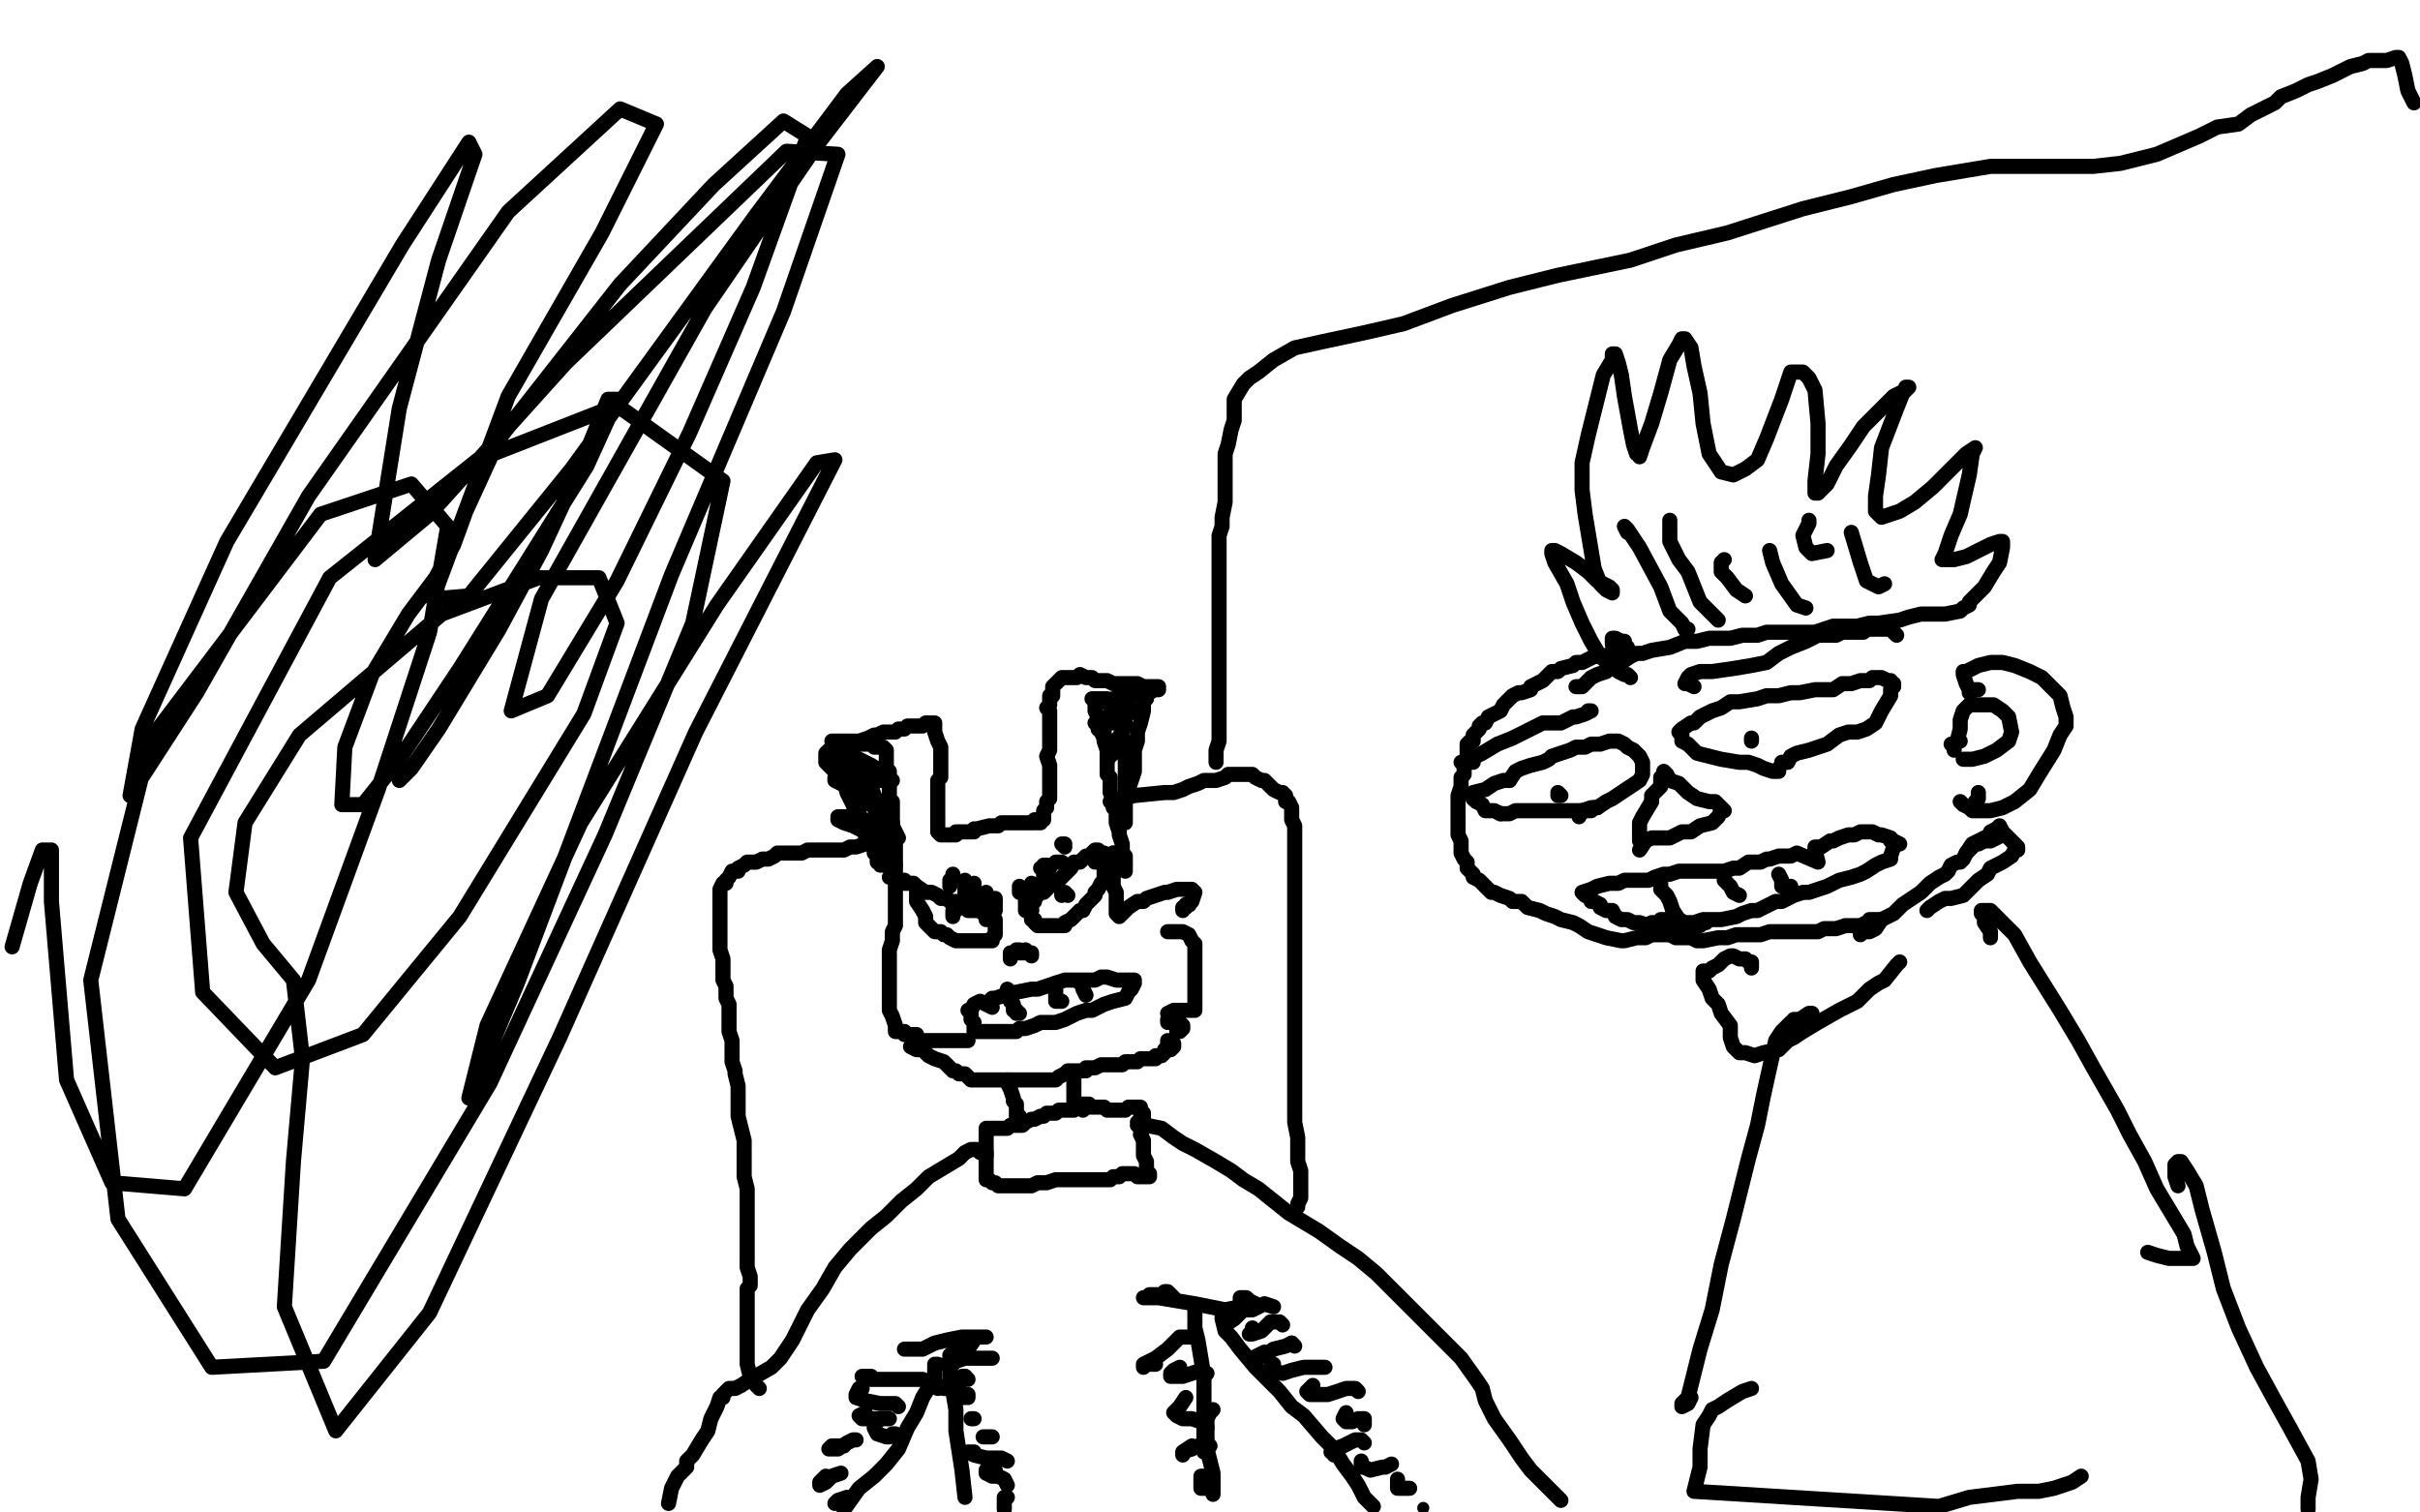 <?xml version="1.0" standalone="no"?>
<!DOCTYPE svg PUBLIC "-//W3C//DTD SVG 1.1//EN"
"http://www.w3.org/Graphics/SVG/1.1/DTD/svg11.dtd">

<svg width="800" height="500" version="1.1" xmlns="http://www.w3.org/2000/svg" xmlns:xlink="http://www.w3.org/1999/xlink" style="stroke-antialiasing: false"><desc>This SVG has been created on https://colorillo.com/</desc><rect x='0' y='0' width='800' height='500' style='fill: rgb(255,255,255); stroke-width:0' /><polyline points="320,344 319,344 319,344 318,344 318,344 316,344 316,344 314,344 314,344 311,344 309,344 307,344 306,344 304,344 303,343 303,342 301,342 300,342 299,342 299,341 298,341 297,341 296,341 296,340 296,339 295,336 294,334 294,331 294,328 294,325 294,322 294,318 294,314 295,311 295,308 296,306 296,301 296,298 296,295 296,291 296,288 296,286 296,284 296,282 296,280 296,278 296,277 295,276 295,275 295,272 295,271 295,269 295,268 295,265 294,265 294,263 294,262 294,261 294,260 294,259 294,258 294,257 294,256 294,255 293,254 293,253 293,252 293,251 293,250 293,249 293,248 292,247 291,247 290,247 289,247 289,246 288,246 286,246 285,246 284,246 283,246 281,245 280,245 279,245 278,245 277,245 276,245 275,245 276,245 277,245 279,245 280,245 283,245 284,245 287,244 289,243 290,243 292,242 293,242 294,242 296,242 297,241 299,241 300,240 302,240 303,240 304,240 305,240 306,239 307,239 308,239 309,239 309,240 309,241 309,242 310,245 311,247 311,249 311,250 311,252 311,253 311,255 311,257 310,258 310,259 310,262 310,263 310,264 310,266 310,267 310,268 310,269 310,270 310,272 310,273 310,274 310,275 311,276 312,276 313,276 314,276 315,276 316,276 316,275 318,275 319,275 320,275 321,275 322,275 322,274 323,274 327,273 328,273 329,273 330,273 331,272 332,272 334,272 335,272 336,272 337,272 338,272 339,272 340,272 341,272 342,272 342,271 343,271 343,272 344,272 344,271 345,271 345,270 345,268 346,267 346,265 347,264 347,262 347,261 347,258 347,256 347,255 347,253 346,250 347,248 347,246 347,245 347,243 347,242 347,240 347,239 347,236 347,235 346,234 347,233 347,232 347,230 348,230 348,229 348,228 348,227 349,226 350,225 351,224 352,224 353,224 355,224 356,224 357,223 359,224 360,224 361,224 362,225 364,225 365,225 366,225 368,226 369,226 370,226 372,226 373,226 375,226 376,226 378,227 379,227 381,227 382,227 383,227 383,228 382,228 379,229 378,229 375,230 373,230 372,230 369,231 368,231 367,232 365,232 364,232 363,232 362,232 362,233 362,235 363,237 363,239 364,240 365,241 365,242 365,245 366,248 366,250 366,251 366,254 366,255 366,256 367,257 367,259 367,262 368,264 368,265 368,267 369,268 369,271 369,272 370,275 370,276 371,279 371,281 371,282 372,283 372,285 372,286 372,287 372,288 372,287 371,285 369,284 368,282" style="fill: none; stroke: #000000; stroke-width: 5; stroke-linejoin: round; stroke-linecap: round; stroke-antialiasing: false; stroke-antialias: 0; opacity: 1.0"/>
<polyline points="316,301 316,301 315,301 315,303" style="fill: none; stroke: #000000; stroke-width: 5; stroke-linejoin: round; stroke-linecap: round; stroke-antialiasing: false; stroke-antialias: 0; opacity: 1.0"/>
<polyline points="353,296 352,295 352,295 351,295 351,295 351,296" style="fill: none; stroke: #000000; stroke-width: 5; stroke-linejoin: round; stroke-linecap: round; stroke-antialiasing: false; stroke-antialias: 0; opacity: 1.0"/>
<polyline points="334,317 334,316 334,316 334,315 335,315 336,315 336,314 336,315 337,314 337,315 339,315 339,314 339,315 340,315 341,315 341,316" style="fill: none; stroke: #000000; stroke-width: 5; stroke-linejoin: round; stroke-linecap: round; stroke-antialiasing: false; stroke-antialias: 0; opacity: 1.0"/>
<polyline points="328,331 327,331 327,331 328,330 329,330 332,329 334,329 336,328 341,327 343,327 346,326 349,325 352,324 356,324 359,324 360,324 362,324 364,323 366,323 369,324 371,324 372,324 373,324 375,324 374,324 375,325 374,327 373,328 372,330 368,331 365,332 361,334 359,334 356,335 354,336 352,337 349,338 345,338 344,338 342,339 339,340 337,340 336,341 334,341 332,341 330,341 329,341 328,341 326,341 325,341 324,341 323,341 322,341 322,340 322,339 322,338 321,337 321,336 321,335 320,334 321,334 322,332 324,331 326,332 328,333" style="fill: none; stroke: #000000; stroke-width: 5; stroke-linejoin: round; stroke-linecap: round; stroke-antialiasing: false; stroke-antialias: 0; opacity: 1.0"/>
<polyline points="333,327 334,328 334,328 334,329 334,329 334,331 334,331 335,332 335,332 335,334 335,334 336,334 336,334 336,335 337,335" style="fill: none; stroke: #000000; stroke-width: 5; stroke-linejoin: round; stroke-linecap: round; stroke-antialiasing: false; stroke-antialias: 0; opacity: 1.0"/>
<polyline points="349,325 349,326 349,326 349,327 349,327 349,329 349,329 349,331 349,331 350,331 350,331 351,331" style="fill: none; stroke: #000000; stroke-width: 5; stroke-linejoin: round; stroke-linecap: round; stroke-antialiasing: false; stroke-antialias: 0; opacity: 1.0"/>
<polyline points="357,325 358,326 358,326 358,327 358,327 359,329 359,329" style="fill: none; stroke: #000000; stroke-width: 5; stroke-linejoin: round; stroke-linecap: round; stroke-antialiasing: false; stroke-antialias: 0; opacity: 1.0"/>
<polyline points="368,282 368,283 368,283 368,284 368,284 368,285 368,285 368,287 368,288 368,290 368,293 369,295 369,297 369,298 369,300 369,302 370,303 370,302 370,303 371,302 372,301 373,300 376,298 378,298 379,297 382,296 385,295 386,295 389,294 391,294 392,294 393,294 394,294 395,295 394,298 393,299 391,300 391,301 391,300 392,300 392,299 393,299" style="fill: none; stroke: #000000; stroke-width: 5; stroke-linejoin: round; stroke-linecap: round; stroke-antialiasing: false; stroke-antialias: 0; opacity: 1.0"/>
<circle cx="393.5" cy="299.5" r="2" style="fill: #000000; stroke-antialiasing: false; stroke-antialias: 0; opacity: 1.0"/>
<polyline points="386,308 387,308 387,308 388,308 389,308 390,308 391,308 393,309 394,311 395,312 395,321 395,324 395,327 395,329 395,331 395,334 394,334 392,334 391,334 390,334 388,334 386,335" style="fill: none; stroke: #000000; stroke-width: 5; stroke-linejoin: round; stroke-linecap: round; stroke-antialiasing: false; stroke-antialias: 0; opacity: 1.0"/>
<polyline points="301,346 303,347 303,347 304,347 304,347 305,347 305,347 307,349 309,350 312,351 313,352 314,353 315,354 316,354 317,355 319,355 320,356 321,357 323,357 324,357 326,357 327,357 329,357 330,357 331,357 332,357 334,357 335,357 336,357 337,357 339,357 340,357 341,357 343,357 345,357 346,357 349,357 350,356 352,355 353,354 355,354 357,354 359,354 359,353 361,353 362,353 364,352 365,352 367,352 368,352 370,352 371,352 372,351 373,351 375,351 376,351 377,350 378,350 380,350 381,350 382,350 382,349 384,349 385,348 385,347 386,347 387,347 388,346 388,345" style="fill: none; stroke: #000000; stroke-width: 5; stroke-linejoin: round; stroke-linecap: round; stroke-antialiasing: false; stroke-antialias: 0; opacity: 1.0"/>
<polyline points="386,337 386,338 386,338 387,338 387,338 388,338 388,338 389,338 389,338 390,338 391,339 391,340 390,341 389,341" style="fill: none; stroke: #000000; stroke-width: 5; stroke-linejoin: round; stroke-linecap: round; stroke-antialiasing: false; stroke-antialias: 0; opacity: 1.0"/>
<polyline points="386,344 386,345 386,345 387,345 387,345 387,344 387,344" style="fill: none; stroke: #000000; stroke-width: 5; stroke-linejoin: round; stroke-linecap: round; stroke-antialiasing: false; stroke-antialias: 0; opacity: 1.0"/>
<polyline points="333,357 333,358 334,360 335,363 335,364 336,365 336,366 336,367 336,368 336,369 336,370 337,369" style="fill: none; stroke: #000000; stroke-width: 5; stroke-linejoin: round; stroke-linecap: round; stroke-antialiasing: false; stroke-antialias: 0; opacity: 1.0"/>
<polyline points="355,356 355,357 355,357 355,359 355,359 355,360 355,360 355,361 355,363 355,364 355,365" style="fill: none; stroke: #000000; stroke-width: 5; stroke-linejoin: round; stroke-linecap: round; stroke-antialiasing: false; stroke-antialias: 0; opacity: 1.0"/>
<polyline points="360,365 359,365 359,365 358,365 356,366 355,367 353,367 352,367 350,367 349,368 347,368 346,368 345,369 344,369 342,370 341,370 339,371 338,372 337,372 336,372 335,372 334,372 333,373 332,373 331,373 330,373 329,373 328,373 327,373 326,373 326,374 326,376 326,378 326,380 326,381 326,383 326,384 326,386 326,387 326,388 326,389 326,390 327,390 328,391 329,391 330,392 332,392 334,392 336,392 337,392 339,392 341,392 343,391 345,391 346,391 349,390 350,390 351,390 352,390 353,390 355,390 356,390 358,390 359,390 361,390 362,390 365,390 367,390 368,389 370,389 371,388 372,388 373,388 374,388 375,388 376,389 377,389 378,389 379,389 380,389 380,388 379,387 379,384 378,382 378,379 378,378 378,377 377,375 378,373 377,372 377,370 378,370 378,369 378,368 377,368 377,367 377,366 376,366 375,366 373,366 372,367 369,367 368,367 366,367 365,366 362,366 361,366 359,366 358,367" style="fill: none; stroke: #000000; stroke-width: 5; stroke-linejoin: round; stroke-linecap: round; stroke-antialiasing: false; stroke-antialias: 0; opacity: 1.0"/>
<polyline points="294,290 295,290 295,290 296,291 296,291 299,291 299,292 302,292 303,293 306,295 308,295 310,296 311,297 313,297 314,298 316,298 317,299 318,300 319,300 320,301 321,301 322,301 323,301 324,301 325,302 326,302 326,301 326,302 326,304" style="fill: none; stroke: #000000; stroke-width: 5; stroke-linejoin: round; stroke-linecap: round; stroke-antialiasing: false; stroke-antialias: 0; opacity: 1.0"/>
<polyline points="341,301 340,301 340,301 339,301 339,301 339,300 339,299 341,298 342,297 344,295 345,295 347,293 349,291 350,291 351,290 352,289 354,287 355,285 356,285 357,285 358,284 359,283 360,283 361,282 362,281 363,281 362,281 362,285" style="fill: none; stroke: #000000; stroke-width: 5; stroke-linejoin: round; stroke-linecap: round; stroke-antialiasing: false; stroke-antialias: 0; opacity: 1.0"/>
<polyline points="305,295 304,295 304,295 303,295 303,295 303,294 303,295 303,296 303,297 303,298 305,301 306,303 306,304 306,305 307,306 309,308 311,308 312,309 313,309 314,310 316,311 317,311 318,311 319,311 320,311 321,311 322,311 323,311 324,311 325,311 326,311 327,311 328,311 328,310 329,309 329,308 329,306 329,305 329,304" style="fill: none; stroke: #000000; stroke-width: 5; stroke-linejoin: round; stroke-linecap: round; stroke-antialiasing: false; stroke-antialias: 0; opacity: 1.0"/>
<polyline points="342,298 341,298 341,298 340,298 340,298 340,299 340,299 341,300 341,300 341,301 341,301 340,301 341,303 341,304 342,304 342,305 343,306 344,306 345,306 347,306 349,306 352,306 352,305 354,304 355,303 356,302 357,301 358,301 359,299 360,298 361,297 362,296 362,295 363,294 364,292 365,291 365,289 365,288 365,286 365,285 365,284 365,283 365,282" style="fill: none; stroke: #000000; stroke-width: 5; stroke-linejoin: round; stroke-linecap: round; stroke-antialiasing: false; stroke-antialias: 0; opacity: 1.0"/>
<polyline points="314,293 314,292 314,292 314,291 314,291 315,290 315,290 315,289" style="fill: none; stroke: #000000; stroke-width: 5; stroke-linejoin: round; stroke-linecap: round; stroke-antialiasing: false; stroke-antialias: 0; opacity: 1.0"/>
<polyline points="319,298 319,299 319,299 319,298 319,298 319,294 319,294 319,292 319,292 319,291 319,291" style="fill: none; stroke: #000000; stroke-width: 5; stroke-linejoin: round; stroke-linecap: round; stroke-antialiasing: false; stroke-antialias: 0; opacity: 1.0"/>
<polyline points="320,298 321,298 321,298 322,298 322,298 322,296 322,296 322,294 322,294 322,292 322,292" style="fill: none; stroke: #000000; stroke-width: 5; stroke-linejoin: round; stroke-linecap: round; stroke-antialiasing: false; stroke-antialias: 0; opacity: 1.0"/>
<polyline points="324,298 325,298 325,298 326,297 326,297 326,295 326,295" style="fill: none; stroke: #000000; stroke-width: 5; stroke-linejoin: round; stroke-linecap: round; stroke-antialiasing: false; stroke-antialias: 0; opacity: 1.0"/>
<polyline points="329,301 329,300 329,300 329,298 329,298 329,297 329,297" style="fill: none; stroke: #000000; stroke-width: 5; stroke-linejoin: round; stroke-linecap: round; stroke-antialiasing: false; stroke-antialias: 0; opacity: 1.0"/>
<polyline points="345,292 345,291 345,291 345,290 345,290 345,288 345,288 344,287 344,287" style="fill: none; stroke: #000000; stroke-width: 5; stroke-linejoin: round; stroke-linecap: round; stroke-antialiasing: false; stroke-antialias: 0; opacity: 1.0"/>
<polyline points="343,295 342,295 342,295 342,293 342,293 341,292 341,292" style="fill: none; stroke: #000000; stroke-width: 5; stroke-linejoin: round; stroke-linecap: round; stroke-antialiasing: false; stroke-antialias: 0; opacity: 1.0"/>
<polyline points="337,295 337,294 337,294 337,293 337,293 337,294 337,294" style="fill: none; stroke: #000000; stroke-width: 5; stroke-linejoin: round; stroke-linecap: round; stroke-antialiasing: false; stroke-antialias: 0; opacity: 1.0"/>
<polyline points="339,298 339,297 339,297 340,295 340,295 341,295 341,295" style="fill: none; stroke: #000000; stroke-width: 5; stroke-linejoin: round; stroke-linecap: round; stroke-antialiasing: false; stroke-antialias: 0; opacity: 1.0"/>
<polyline points="346,288 346,287 346,287 345,286 345,286 346,286 346,286 347,287 347,287" style="fill: none; stroke: #000000; stroke-width: 5; stroke-linejoin: round; stroke-linecap: round; stroke-antialiasing: false; stroke-antialias: 0; opacity: 1.0"/>
<polyline points="351,285 350,285 350,285 349,285 349,285" style="fill: none; stroke: #000000; stroke-width: 5; stroke-linejoin: round; stroke-linecap: round; stroke-antialiasing: false; stroke-antialias: 0; opacity: 1.0"/>
<polyline points="352,279 351,279 351,279 352,280 352,280" style="fill: none; stroke: #000000; stroke-width: 5; stroke-linejoin: round; stroke-linecap: round; stroke-antialiasing: false; stroke-antialias: 0; opacity: 1.0"/>
<polyline points="276,247 276,248 276,248 275,248 275,248 274,248 274,248 273,249 273,250 273,251 273,252 274,253 276,255 277,257 279,258 280,262 281,264 282,266 283,269 285,272 286,274 286,276 288,279 289,281 289,282 290,283 290,284 290,285 291,285 291,286 292,286 292,285 293,285 296,286" style="fill: none; stroke: #000000; stroke-width: 5; stroke-linejoin: round; stroke-linecap: round; stroke-antialiasing: false; stroke-antialias: 0; opacity: 1.0"/>
<polyline points="380,229 380,228 380,228 380,229 380,229 379,230 379,230 379,231 379,231 378,232 378,232 378,234 378,235 377,239 376,242 376,245 375,248 375,250 375,252 375,255 374,258 373,261 373,263 372,265 372,266 372,267 372,268 372,270 372,272" style="fill: none; stroke: #000000; stroke-width: 5; stroke-linejoin: round; stroke-linecap: round; stroke-antialiasing: false; stroke-antialias: 0; opacity: 1.0"/>
<polyline points="367,245 365,244 365,244 364,242 364,242 363,241 363,241 363,240 363,240 365,239 365,239 368,238 368,238 371,237 371,237 373,236 375,235 373,234 369,232 366,231 364,231 362,231 361,231 362,231 363,231 365,232 368,232 371,232 372,232 369,235 367,236 365,238 363,239 362,239 363,239 365,239 368,239 371,239 372,239 371,242 369,245 368,249 366,251 368,249 369,248 371,246 372,245 372,249 372,254 372,258 372,261 372,258 372,257 372,258 372,259" style="fill: none; stroke: #000000; stroke-width: 5; stroke-linejoin: round; stroke-linecap: round; stroke-antialiasing: false; stroke-antialias: 0; opacity: 1.0"/>
<polyline points="293,258 292,258 292,258 290,258 290,258 286,258 286,258 283,258 283,258 280,256 280,256 278,255 278,255 277,254 277,254 279,255 285,256 288,257 291,257 293,257 291,256 288,255 284,253 280,252 279,252 277,252 279,252 282,252 287,253 290,254 292,255 293,255 291,255 288,253 284,251 280,249 279,249 281,251 285,252 288,254 290,255 294,257 294,258 295,258 293,258 290,258 289,258 288,258 288,260 289,263 290,265 292,268 293,269 293,271 293,272 293,271 292,270 290,269 290,268 289,270 289,272 289,274 290,277 291,278 293,279 294,281 294,280 293,278 290,278 286,275 282,273 279,272 277,271 277,270 278,270 280,270 281,270 284,270 284,271 285,271 284,269 284,266 282,262 280,260 277,258 276,257 276,258 282,261 286,264 289,267 292,270 294,272 295,272 294,272 292,270 289,265 283,259 280,255 278,253 279,254 282,257 286,261 289,265 293,268 295,273 297,277 296,277 295,277 292,275 287,272 285,271 284,270 286,272 289,275 290,276 292,277 293,277 292,277 290,277 289,277 287,278 288,278 290,278 293,279 294,279" style="fill: none; stroke: #000000; stroke-width: 5; stroke-linejoin: round; stroke-linecap: round; stroke-antialiasing: false; stroke-antialias: 0; opacity: 1.0"/>
<polyline points="326,382 326,381 326,381 324,381 324,381 323,380 323,380 322,380 322,380 321,380 321,380 319,381 319,381 317,383 312,386 307,389 303,393 298,397 293,402 288,406 281,413 276,419 272,426 267,433 262,443 258,449 255,452 248,456 245,458 243,459 242,459 241,459 240,460 239,461 239,462 238,462 237,465 235,469 234,473 232,476 229,481 227,483 227,485 224,488 222,492 221,497" style="fill: none; stroke: #000000; stroke-width: 5; stroke-linejoin: round; stroke-linecap: round; stroke-antialiasing: false; stroke-antialias: 0; opacity: 1.0"/>
<polyline points="376,371 377,371 377,371 376,372 376,372 377,372 377,372 379,372 379,372 384,373 388,376 391,378 395,380 402,384 407,387 411,390 416,393 421,397 426,401 436,407 443,412 449,416 455,421 464,430 470,436 476,442 483,449 488,456 490,459 491,463 494,469 499,476 503,482 506,486 510,490 516,496" style="fill: none; stroke: #000000; stroke-width: 5; stroke-linejoin: round; stroke-linecap: round; stroke-antialiasing: false; stroke-antialias: 0; opacity: 1.0"/>
<polyline points="304,446 303,446 303,446 301,446 301,446 299,446 299,446 300,446 300,446 303,446 303,446 305,446 305,446 309,444 309,444 313,443 318,442 322,442 325,442 326,442 323,442 322,443 320,446" style="fill: none; stroke: #000000; stroke-width: 5; stroke-linejoin: round; stroke-linecap: round; stroke-antialiasing: false; stroke-antialias: 0; opacity: 1.0"/>
<polyline points="316,444 316,446 316,446 314,448 314,448 314,450 314,450 314,455 314,455 315,460 315,460 316,466 316,466 316,473 316,473 318,486 319,495" style="fill: none; stroke: #000000; stroke-width: 5; stroke-linejoin: round; stroke-linecap: round; stroke-antialiasing: false; stroke-antialias: 0; opacity: 1.0"/>
<polyline points="310,459 309,456 309,456 309,454 309,454 309,452 309,452 309,451 309,451 310,451 310,451 309,452 309,452 309,454 309,454 308,457 305,462 303,467 300,472 297,479 293,484 289,488 284,492 279,499" style="fill: none; stroke: #000000; stroke-width: 5; stroke-linejoin: round; stroke-linecap: round; stroke-antialiasing: false; stroke-antialias: 0; opacity: 1.0"/>
<polyline points="388,429 387,428 387,428 386,427 385,427 384,428 382,428 380,428 379,429 378,429 379,429 381,429 383,429 389,430 395,431 400,432 405,433 410,432 412,432 414,431 415,431 413,430 412,429 411,429 410,429 410,430" style="fill: none; stroke: #000000; stroke-width: 5; stroke-linejoin: round; stroke-linecap: round; stroke-antialiasing: false; stroke-antialias: 0; opacity: 1.0"/>
<polyline points="395,432 395,433 395,433 395,436 395,436 395,439 395,439 396,443 396,443 397,449 397,449 398,455 398,455 398,462 398,469 398,477 398,479 398,480 398,479 397,478" style="fill: none; stroke: #000000; stroke-width: 5; stroke-linejoin: round; stroke-linecap: round; stroke-antialiasing: false; stroke-antialias: 0; opacity: 1.0"/>
<polyline points="401,466 400,467 400,467 399,469 399,469 399,471 399,471 399,475 399,475 399,479 399,479 401,487 401,487 401,494 401,494" style="fill: none; stroke: #000000; stroke-width: 5; stroke-linejoin: round; stroke-linecap: round; stroke-antialiasing: false; stroke-antialias: 0; opacity: 1.0"/>
<polyline points="408,433 407,433 407,433 405,433 405,433 404,433 404,433 404,434 404,434 404,436 404,436 405,440 407,442 410,446 415,452 419,456 423,460 427,465 431,468 437,475 441,479 444,484 447,488 449,491 451,495 452,496 454,498" style="fill: none; stroke: #000000; stroke-width: 5; stroke-linejoin: round; stroke-linecap: round; stroke-antialiasing: false; stroke-antialias: 0; opacity: 1.0"/>
<polyline points="315,451 314,451 314,451 313,451 313,451 314,450 314,450 316,450 316,450 319,449 319,449 326,449 326,449 328,449 328,449" style="fill: none; stroke: #000000; stroke-width: 5; stroke-linejoin: round; stroke-linecap: round; stroke-antialiasing: false; stroke-antialias: 0; opacity: 1.0"/>
<polyline points="319,455 320,456" style="fill: none; stroke: #000000; stroke-width: 5; stroke-linejoin: round; stroke-linecap: round; stroke-antialiasing: false; stroke-antialias: 0; opacity: 1.0"/>
<polyline points="317,459 314,459 314,459 313,459 313,459 312,459 312,459 313,458 313,458 316,456 316,456 318,455 318,455 319,455 319,455" style="fill: none; stroke: #000000; stroke-width: 5; stroke-linejoin: round; stroke-linecap: round; stroke-antialiasing: false; stroke-antialias: 0; opacity: 1.0"/>
<polyline points="316,462 316,462 319,462 320,461 320,462" style="fill: none; stroke: #000000; stroke-width: 5; stroke-linejoin: round; stroke-linecap: round; stroke-antialiasing: false; stroke-antialias: 0; opacity: 1.0"/>
<polyline points="322,469 321,469 321,469" style="fill: none; stroke: #000000; stroke-width: 5; stroke-linejoin: round; stroke-linecap: round; stroke-antialiasing: false; stroke-antialias: 0; opacity: 1.0"/>
<polyline points="325,475 326,475 326,475 327,475 327,475 328,475 328,475" style="fill: none; stroke: #000000; stroke-width: 5; stroke-linejoin: round; stroke-linecap: round; stroke-antialiasing: false; stroke-antialias: 0; opacity: 1.0"/>
<polyline points="288,455 286,455 286,455 285,455 285,455 286,455 286,455 288,456 288,456 295,456 295,456 299,456 299,456 303,456 303,456 305,456" style="fill: none; stroke: #000000; stroke-width: 5; stroke-linejoin: round; stroke-linecap: round; stroke-antialiasing: false; stroke-antialias: 0; opacity: 1.0"/>
<polyline points="285,459 284,459 284,459 283,461 283,461 283,462 283,462 286,463 286,463 291,464 291,464 294,464 294,464 296,464 296,464 297,465" style="fill: none; stroke: #000000; stroke-width: 5; stroke-linejoin: round; stroke-linecap: round; stroke-antialiasing: false; stroke-antialias: 0; opacity: 1.0"/>
<polyline points="286,467 284,468 285,469 287,469 290,469 293,469 294,469" style="fill: none; stroke: #000000; stroke-width: 5; stroke-linejoin: round; stroke-linecap: round; stroke-antialiasing: false; stroke-antialias: 0; opacity: 1.0"/>
<polyline points="290,470 289,471 289,471 289,472 289,472 290,474 290,474 293,475 293,475 294,475 294,475 295,474 295,474 296,474 296,474" style="fill: none; stroke: #000000; stroke-width: 5; stroke-linejoin: round; stroke-linecap: round; stroke-antialiasing: false; stroke-antialias: 0; opacity: 1.0"/>
<polyline points="279,478 275,478 275,478 274,479 274,479 277,479 277,479 280,477 280,477 282,476 282,476 283,476 283,476" style="fill: none; stroke: #000000; stroke-width: 5; stroke-linejoin: round; stroke-linecap: round; stroke-antialiasing: false; stroke-antialias: 0; opacity: 1.0"/>
<polyline points="273,488 272,489 272,489 271,490 271,490 271,491 271,491 273,490 273,490 275,488 275,488 278,487 278,487" style="fill: none; stroke: #000000; stroke-width: 5; stroke-linejoin: round; stroke-linecap: round; stroke-antialiasing: false; stroke-antialias: 0; opacity: 1.0"/>
<polyline points="280,495 277,496 277,496 276,497 276,497 278,496 278,496 280,495 280,495" style="fill: none; stroke: #000000; stroke-width: 5; stroke-linejoin: round; stroke-linecap: round; stroke-antialiasing: false; stroke-antialias: 0; opacity: 1.0"/>
<polyline points="405,439 405,438 405,438 408,436 408,436 411,433 411,433 414,433 414,433 418,431 418,431 421,432" style="fill: none; stroke: #000000; stroke-width: 5; stroke-linejoin: round; stroke-linecap: round; stroke-antialiasing: false; stroke-antialias: 0; opacity: 1.0"/>
<polyline points="414,439 414,440 414,440 413,441 414,441 417,440 420,437 423,437 424,438" style="fill: none; stroke: #000000; stroke-width: 5; stroke-linejoin: round; stroke-linecap: round; stroke-antialiasing: false; stroke-antialias: 0; opacity: 1.0"/>
<polyline points="427,444 428,445" style="fill: none; stroke: #000000; stroke-width: 5; stroke-linejoin: round; stroke-linecap: round; stroke-antialiasing: false; stroke-antialias: 0; opacity: 1.0"/>
<polyline points="418,447 414,449 414,449 416,449 416,449 418,448 418,448 421,446 421,446 425,445 425,445 427,444 427,444" style="fill: none; stroke: #000000; stroke-width: 5; stroke-linejoin: round; stroke-linecap: round; stroke-antialiasing: false; stroke-antialias: 0; opacity: 1.0"/>
<polyline points="421,451 420,452 420,452 420,453 424,454 427,453 431,452 435,452 438,452" style="fill: none; stroke: #000000; stroke-width: 5; stroke-linejoin: round; stroke-linecap: round; stroke-antialiasing: false; stroke-antialias: 0; opacity: 1.0"/>
<polyline points="434,458 432,460 432,460 433,461 433,461 435,461 435,461 439,461 439,461 445,459 445,459 448,459 448,459 449,460 449,460" style="fill: none; stroke: #000000; stroke-width: 5; stroke-linejoin: round; stroke-linecap: round; stroke-antialiasing: false; stroke-antialias: 0; opacity: 1.0"/>
<polyline points="445,467 444,469 444,469 445,470 445,470 447,470 447,470 449,469 449,469 451,469 451,469 451,471 451,471" style="fill: none; stroke: #000000; stroke-width: 5; stroke-linejoin: round; stroke-linecap: round; stroke-antialiasing: false; stroke-antialias: 0; opacity: 1.0"/>
<polyline points="441,481 441,480 441,480 440,480 440,480 441,479 441,479 444,478 444,478 448,476 448,476 450,476 450,476 451,477 451,477" style="fill: none; stroke: #000000; stroke-width: 5; stroke-linejoin: round; stroke-linecap: round; stroke-antialiasing: false; stroke-antialias: 0; opacity: 1.0"/>
<polyline points="450,483 450,484 450,484 450,485 450,485 451,485 451,485 453,486 453,486 457,485 457,485 458,485 458,485 460,484 460,484" style="fill: none; stroke: #000000; stroke-width: 5; stroke-linejoin: round; stroke-linecap: round; stroke-antialiasing: false; stroke-antialias: 0; opacity: 1.0"/>
<polyline points="462,489 462,490 462,490 462,492 462,492 463,492 463,492 464,492 464,492 466,492 466,492" style="fill: none; stroke: #000000; stroke-width: 5; stroke-linejoin: round; stroke-linecap: round; stroke-antialiasing: false; stroke-antialias: 0; opacity: 1.0"/>
<circle cx="470.5" cy="498.5" r="2" style="fill: #000000; stroke-antialiasing: false; stroke-antialias: 0; opacity: 1.0"/>
<polyline points="382,451 379,451 379,451 378,452 378,452 378,451 378,451 382,449 382,449 386,446 386,446 390,442 390,442 395,442 395,442" style="fill: none; stroke: #000000; stroke-width: 5; stroke-linejoin: round; stroke-linecap: round; stroke-antialiasing: false; stroke-antialias: 0; opacity: 1.0"/>
<polyline points="390,452 388,453 388,453 387,454 387,454 387,455 387,455 391,455 391,455 394,454 394,454 397,453 397,453 399,454" style="fill: none; stroke: #000000; stroke-width: 5; stroke-linejoin: round; stroke-linecap: round; stroke-antialiasing: false; stroke-antialias: 0; opacity: 1.0"/>
<polyline points="392,462 390,465 390,465 388,467 389,468 391,469 394,469 397,470 399,472" style="fill: none; stroke: #000000; stroke-width: 5; stroke-linejoin: round; stroke-linecap: round; stroke-antialiasing: false; stroke-antialias: 0; opacity: 1.0"/>
<polyline points="394,478 391,480 391,480 391,481 391,481 391,480 391,480 394,479 394,479 396,478 396,478 399,477 399,477 400,478 400,478" style="fill: none; stroke: #000000; stroke-width: 5; stroke-linejoin: round; stroke-linecap: round; stroke-antialiasing: false; stroke-antialias: 0; opacity: 1.0"/>
<polyline points="398,488 397,488 397,488 397,491 397,491 397,492 397,492 399,492 399,492 400,492 400,492" style="fill: none; stroke: #000000; stroke-width: 5; stroke-linejoin: round; stroke-linecap: round; stroke-antialiasing: false; stroke-antialias: 0; opacity: 1.0"/>
<polyline points="322,480 321,480 321,480 320,480 320,480 322,481 322,481 326,482 326,482 329,482 329,482 331,482 331,482 333,483" style="fill: none; stroke: #000000; stroke-width: 5; stroke-linejoin: round; stroke-linecap: round; stroke-antialiasing: false; stroke-antialias: 0; opacity: 1.0"/>
<polyline points="329,486 328,486 328,486 326,486 326,486 326,487 326,487 328,488 330,488 332,489 333,491" style="fill: none; stroke: #000000; stroke-width: 5; stroke-linejoin: round; stroke-linecap: round; stroke-antialiasing: false; stroke-antialias: 0; opacity: 1.0"/>
<polyline points="333,495 332,495 332,495 332,499 332,499" style="fill: none; stroke: #000000; stroke-width: 5; stroke-linejoin: round; stroke-linecap: round; stroke-antialiasing: false; stroke-antialias: 0; opacity: 1.0"/>
<polyline points="429,399 429,399 429,398 430,396 430,393 430,391 430,389 430,387 429,384 429,382 429,379 429,376 428,371 428,367 428,364 428,360 428,355 428,352 428,349 428,344 428,341 428,337 428,334 428,331 428,327 428,324 428,318 428,315 428,312 428,308 428,304 428,301 428,298 428,295 428,291 428,288 428,285 428,282 428,279 428,278 428,276 428,273 427,271 427,268 427,267 426,265 425,265 425,263 424,262 423,262 421,261 420,260 418,258 417,258 415,257 414,256 413,256 411,256 410,256 408,256 406,256 405,257 402,258 401,258 398,258 396,259 393,260 391,261 388,262 385,262 375,263 367,265" style="fill: none; stroke: #000000; stroke-width: 5; stroke-linejoin: round; stroke-linecap: round; stroke-antialiasing: false; stroke-antialias: 0; opacity: 1.0"/>
<polyline points="290,278 290,279 290,279 289,278 289,278 288,279 288,279 286,279 286,279 283,280 281,280 279,281 276,281 274,281 270,281 267,281 265,282 263,282 260,282 257,282 256,283 254,284 252,284 250,285 248,285 247,285 246,286 244,287 244,288 243,288 242,288 241,290 240,291 240,292 239,292 238,294 238,296 238,298 238,300 238,301 238,303 238,304 238,308 238,309 238,311 238,314 239,317 239,319 239,321 239,324 240,326 240,327 240,330 241,332 241,334 241,338 241,341 242,344 242,346 242,348 242,351 243,354 243,355 244,359 244,362 244,365 244,369 245,373 246,377 246,380 246,383 246,387 246,389 247,393 247,395 247,397 247,400 247,401 247,405 247,407 247,410 247,414 247,417 247,419 248,422 248,425 247,426 247,428 247,429 247,431 247,432 247,433 247,434 247,436 247,437 247,438 247,439 247,440 247,441 247,442 247,443 247,444 247,445 247,447 247,448 247,449 247,451 248,455 250,458 251,459" style="fill: none; stroke: #000000; stroke-width: 5; stroke-linejoin: round; stroke-linecap: round; stroke-antialiasing: false; stroke-antialias: 0; opacity: 1.0"/>
<polyline points="402,252 402,252 402,251 402,248 403,245 403,242 403,235 403,232 403,227 403,222 403,219 403,213 403,210 403,206 403,202 403,199 403,195 403,192 403,188 403,186 403,183 403,180 403,177 404,174 404,171 405,166 405,163 405,161 405,158 405,153 405,150 406,147 407,142 408,139 408,136 408,132 411,127 413,125 416,123 421,119 428,115 437,113 451,110 464,107 480,101 499,95 515,91 539,86 554,81 571,77 596,69 612,65 626,61 640,58 658,55 671,55 682,55 692,55 701,54 713,51 720,48 727,45 733,42 740,41 744,38 750,35 752,34 754,32 759,30 763,28 766,27 771,25 777,22 781,21 783,20 785,20 787,20 789,20 792,19 793,19 794,21 795,25 796,30 798,34" style="fill: none; stroke: #000000; stroke-width: 5; stroke-linejoin: round; stroke-linecap: round; stroke-antialiasing: false; stroke-antialias: 0; opacity: 1.0"/>
<polyline points="621,304 620,304 620,304 619,304 619,304 618,304 618,304 618,305 618,305 617,305 615,306 614,306 612,306 610,306 607,307 605,307 603,307 601,308 598,308 595,308 592,308 590,308 585,308 582,309 579,309 577,309 574,309 571,310 568,310 563,311 561,311 559,310 556,310 554,310 552,309 550,309 546,309 544,310 541,310 537,311 536,311 531,310 528,309 525,308 522,306 520,305 516,304 514,303 511,302 509,301 505,300 503,298 500,298 499,297 496,296 494,295 493,295 492,294 490,292 489,291 487,290 487,289 486,288 485,287 485,285 484,284 483,282 483,281 483,278 482,276 482,274 482,272 482,269 482,268 482,265 482,263 483,260 483,258 483,257 484,256 484,255 484,253 485,251 485,250 485,249 485,248 485,247 485,246 486,245 487,245 487,243 488,242 489,241 489,240 490,239 491,239 492,237 494,236 496,235 497,233 499,231 500,230 502,229 503,229 506,228 506,227 508,226 510,225 512,223 513,222 515,222 516,221 520,220 521,219 523,219 525,218 527,217 530,217 533,216 536,215 537,215 538,214 537,213 537,212 536,212 534,211 533,211 533,213 536,219" style="fill: none; stroke: #000000; stroke-width: 5; stroke-linejoin: round; stroke-linecap: round; stroke-antialiasing: false; stroke-antialias: 0; opacity: 1.0"/>
<polyline points="564,305 563,305 563,305 562,306 562,306 561,306 561,306 559,306 559,306 557,305 557,305 555,304 552,304 549,304 548,305 546,305 545,306 542,305 540,305 538,304 536,304 534,303 533,301 531,301 529,300 529,299 527,298 526,298 526,297 524,296 523,295 526,294 528,293 532,292 535,292 537,291 539,291 542,291 545,291 547,290 550,289 552,289 555,288 556,288 558,288 560,288 562,288 564,288 566,288 568,288 570,288 573,287 575,287 578,285 582,285 584,284 585,284 588,283 591,283 592,283 594,282 601,285 600,281 600,280 602,280 605,278 606,278 608,277 611,276 613,276 615,275 616,275 618,275 619,275 621,276 622,276 625,277 625,278 626,278 628,279 626,278 626,280 625,283 625,284 622,285 620,286 617,288 615,289 612,290 608,291 606,292 604,293 601,294 598,295 596,295 593,296 591,297 589,298 587,298 585,299 581,301 579,301 576,302 574,303 569,304 566,304 565,304 563,304 560,305 559,305 556,305 553,307 552,308" style="fill: none; stroke: #000000; stroke-width: 5; stroke-linejoin: round; stroke-linecap: round; stroke-antialiasing: false; stroke-antialias: 0; opacity: 1.0"/>
<polyline points="549,290 549,291 549,291 548,291 548,291 549,292 549,292 549,294 549,294 551,296 551,296 552,298 553,301 555,304" style="fill: none; stroke: #000000; stroke-width: 5; stroke-linejoin: round; stroke-linecap: round; stroke-antialiasing: false; stroke-antialias: 0; opacity: 1.0"/>
<polyline points="570,289 570,290 570,290 570,291 570,291 572,293 572,293 573,295 573,295 575,296 575,296" style="fill: none; stroke: #000000; stroke-width: 5; stroke-linejoin: round; stroke-linecap: round; stroke-antialiasing: false; stroke-antialias: 0; opacity: 1.0"/>
<polyline points="588,289 589,291 589,291 589,292 589,292 589,293 589,293 591,294 591,294 592,294 592,294 592,293 592,293" style="fill: none; stroke: #000000; stroke-width: 5; stroke-linejoin: round; stroke-linecap: round; stroke-antialiasing: false; stroke-antialias: 0; opacity: 1.0"/>
<polyline points="543,279 542,278 542,278 542,275 542,275 542,274 542,274 542,272 542,272 543,270 546,265 546,263 547,262 549,260 549,258 549,257 550,256 550,255 551,256 552,258 555,259 558,262 561,264 565,265 567,265 568,266 569,267 570,268 569,268 568,270 566,272 562,273 559,275 556,275 554,276 552,277 549,277 547,277 546,277 544,278 542,281" style="fill: none; stroke: #000000; stroke-width: 5; stroke-linejoin: round; stroke-linecap: round; stroke-antialiasing: false; stroke-antialias: 0; opacity: 1.0"/>
<polyline points="528,267 527,267 527,267 526,268 526,268 523,268 523,268 520,268 520,268 517,268 517,268 514,268 514,268 509,268 506,268 503,268 501,268 499,269 497,269 496,269" style="fill: none; stroke: #000000; stroke-width: 5; stroke-linejoin: round; stroke-linecap: round; stroke-antialiasing: false; stroke-antialias: 0; opacity: 1.0"/>
<polyline points="487,264 487,263 487,262 491,261 494,259 497,258 499,258" style="fill: none; stroke: #000000; stroke-width: 5; stroke-linejoin: round; stroke-linecap: round; stroke-antialiasing: false; stroke-antialias: 0; opacity: 1.0"/>
<polyline points="496,269 494,268 493,268 491,268 490,266 488,265 487,264" style="fill: none; stroke: #000000; stroke-width: 5; stroke-linejoin: round; stroke-linecap: round; stroke-antialiasing: false; stroke-antialias: 0; opacity: 1.0"/>
<polyline points="499,258 501,255 503,254 506,253 510,252 512,251 513,250 516,249 519,248 521,247 524,247 526,246 529,246 532,245 533,245 535,245 537,246 538,247 540,248 541,249 542,250 543,252 543,254 543,255 543,256 542,258 539,260 536,262 533,264 531,265 528,267 526,267 523,268 522,270" style="fill: none; stroke: #000000; stroke-width: 5; stroke-linejoin: round; stroke-linecap: round; stroke-antialiasing: false; stroke-antialias: 0; opacity: 1.0"/>
<polyline points="588,254 588,255 588,255 586,255 586,255 583,254 583,254 581,253 581,253 578,252 578,252 575,252 575,252 569,251 569,251 565,250 561,249 559,247 558,246 556,245 556,243 555,242 556,241 559,239 560,239 562,237 566,235 569,234 572,232 575,232 581,231 584,230 588,230 592,229 595,229 600,228 604,228 606,228 609,226 612,226 615,225 616,225 618,225 619,224 621,224 622,224 624,225 625,225 625,226 626,226 626,227 625,228 625,230 622,235 620,239 617,241 614,242 611,242 608,243 604,246 601,247 598,248 594,249 592,250 591,252 589,252" style="fill: none; stroke: #000000; stroke-width: 5; stroke-linejoin: round; stroke-linecap: round; stroke-antialiasing: false; stroke-antialias: 0; opacity: 1.0"/>
<polyline points="515,262 516,263 516,263 515,263 515,263" style="fill: none; stroke: #000000; stroke-width: 5; stroke-linejoin: round; stroke-linecap: round; stroke-antialiasing: false; stroke-antialias: 0; opacity: 1.0"/>
<polyline points="579,244 579,245 579,245 579,244 579,244" style="fill: none; stroke: #000000; stroke-width: 5; stroke-linejoin: round; stroke-linecap: round; stroke-antialiasing: false; stroke-antialias: 0; opacity: 1.0"/>
<polyline points="487,252 485,252 485,252 484,252 484,252 483,252 483,252 484,252 484,252 486,251 486,251 490,249 490,249 495,246 500,244 504,242 510,239 513,239 516,239 520,237 521,237 524,236 526,235 525,235" style="fill: none; stroke: #000000; stroke-width: 5; stroke-linejoin: round; stroke-linecap: round; stroke-antialiasing: false; stroke-antialias: 0; opacity: 1.0"/>
<polyline points="560,227 558,226 558,226 557,226 557,226 558,224 558,224 559,223 559,223 562,222 562,222 566,222 566,222 573,221 579,220 584,219 588,216 592,214 597,212 601,210 604,210 606,210 607,210 609,209 611,209 613,209 615,209 616,209 617,208 618,208 620,208 621,208 622,208 624,208 625,208 626,209 627,210" style="fill: none; stroke: #000000; stroke-width: 5; stroke-linejoin: round; stroke-linecap: round; stroke-antialiasing: false; stroke-antialias: 0; opacity: 1.0"/>
<polyline points="615,308 615,309 615,309 616,308 616,308 618,308 618,308 620,307 620,307 622,304 626,302 629,299 632,297 635,295 638,292 641,290 643,289 644,288 645,286 647,285 648,285 649,284 650,282 651,281 653,279 654,279 656,278 658,278 662,276" style="fill: none; stroke: #000000; stroke-width: 5; stroke-linejoin: round; stroke-linecap: round; stroke-antialiasing: false; stroke-antialias: 0; opacity: 1.0"/>
<polyline points="654,228 653,228 653,228 651,229 651,229 651,228 651,228 650,226 650,226 649,223 649,223 649,222 649,222 650,222 650,222 652,221 654,220 658,219 662,219 666,220 671,222 675,224 677,226 679,228 681,230 682,234 683,237 683,240 681,243 679,248 674,256 671,261 666,265 662,267 658,268 655,268 652,268 651,267 649,266 648,265" style="fill: none; stroke: #000000; stroke-width: 5; stroke-linejoin: round; stroke-linecap: round; stroke-antialiasing: false; stroke-antialias: 0; opacity: 1.0"/>
<polyline points="654,262 654,264 654,264 653,265 653,265" style="fill: none; stroke: #000000; stroke-width: 5; stroke-linejoin: round; stroke-linecap: round; stroke-antialiasing: false; stroke-antialias: 0; opacity: 1.0"/>
<polyline points="648,245 647,245 647,245 648,241 648,241 648,238 648,238 649,235 649,235 651,233 651,233 656,233 659,233 662,235 664,237 665,242 664,245 660,248 656,250 652,251 649,251" style="fill: none; stroke: #000000; stroke-width: 5; stroke-linejoin: round; stroke-linecap: round; stroke-antialiasing: false; stroke-antialias: 0; opacity: 1.0"/>
<polyline points="645,246 646,247 646,247 646,248 646,248" style="fill: none; stroke: #000000; stroke-width: 5; stroke-linejoin: round; stroke-linecap: round; stroke-antialiasing: false; stroke-antialias: 0; opacity: 1.0"/>
<polyline points="579,319 579,320 579,320 579,319 579,319 579,318 579,318 578,318 577,317 575,317 573,316 572,316 570,317 568,319 566,320 565,321 563,321 563,322 563,324 565,327 566,330 568,332 569,335 572,339 572,343 573,346 574,347 575,348 577,348 580,349 583,348 588,347 591,344 593,343 596,341 601,338 608,334 614,331 618,327 621,325 623,324 627,319 628,318" style="fill: none; stroke: #000000; stroke-width: 5; stroke-linejoin: round; stroke-linecap: round; stroke-antialiasing: false; stroke-antialias: 0; opacity: 1.0"/>
<polyline points="650,282 652,279 652,279 654,278 654,278 658,276 658,276 658,275 658,275 660,274 660,274 661,273 661,273 662,275 662,275 664,277 666,279 667,280 667,281 666,281 665,283 662,285 658,287 657,289 654,291 651,294 649,296 645,297 643,297 641,298 638,300 637,301" style="fill: none; stroke: #000000; stroke-width: 5; stroke-linejoin: round; stroke-linecap: round; stroke-antialiasing: false; stroke-antialias: 0; opacity: 1.0"/>
<polyline points="599,335 598,335 598,335 595,337 595,337 594,337 594,337 593,337 593,337 593,338 593,338 592,338 592,338 590,340 590,340 589,341 587,344 585,353 583,362 581,372 578,383 573,403 569,418 566,433 562,446 559,458 558,462 556,464 556,465 558,464 559,462" style="fill: none; stroke: #000000; stroke-width: 5; stroke-linejoin: round; stroke-linecap: round; stroke-antialiasing: false; stroke-antialias: 0; opacity: 1.0"/>
<polyline points="658,310 658,308 658,308 656,305 656,305 656,303 656,303 655,302 655,302 655,301 655,301 657,301 657,301 658,301 658,301 661,304 666,309 671,318 681,334 687,344 692,353 700,367 704,375 709,384 713,393 719,403 722,408 723,412 724,414 725,416 724,416 721,416 717,416 713,415 710,414" style="fill: none; stroke: #000000; stroke-width: 5; stroke-linejoin: round; stroke-linecap: round; stroke-antialiasing: false; stroke-antialias: 0; opacity: 1.0"/>
<polyline points="579,459 576,460 576,460 571,463 571,463 568,465 568,465 566,466 566,466 565,468 565,468 563,471 563,471 562,479 562,479 562,485 560,493 641,498 651,495 667,493 674,493 679,492 685,490 688,488" style="fill: none; stroke: #000000; stroke-width: 5; stroke-linejoin: round; stroke-linecap: round; stroke-antialiasing: false; stroke-antialias: 0; opacity: 1.0"/>
<polyline points="720,392 719,389 719,389 719,385 719,385 720,384 720,384 721,384 721,384 723,387 723,387 726,392 726,392 728,400 728,400 732,414 735,426 740,439 746,452 752,463 757,472 763,483 764,489 763,495 763,499" style="fill: none; stroke: #000000; stroke-width: 5; stroke-linejoin: round; stroke-linecap: round; stroke-antialiasing: false; stroke-antialias: 0; opacity: 1.0"/>
<polyline points="539,224 538,223 538,223 537,223 537,223 535,222 535,222 529,217 526,212 523,206 520,199 518,193 514,186 513,183 513,182 514,182 516,183 521,186 525,189 528,192 530,193 532,194 533,195 533,196 531,195 529,193 527,188 526,182 524,170 523,162 523,153 525,144 529,128 530,124 533,119 533,117 534,117 535,120 536,124 537,131 539,142 540,147 541,150 542,150 542,151 543,148 546,140 549,130 552,119 555,114 556,112 557,112 559,115 560,121 562,130 563,140 565,150 569,156 573,157 577,155 581,152 584,145 589,132 591,126 592,123 593,123 596,123 598,125 600,129 601,140 601,150 600,159 600,163 601,163 604,160 607,154 612,147 616,141 621,136 626,131 628,130 630,129 630,128 631,128 629,130 627,135 622,148 621,157 620,164 620,169 621,170 622,171 628,169 633,166 639,161 645,155 650,150 653,148 652,150 651,157 648,170 645,177 643,183 642,185 644,185 646,185 650,184 654,182 658,180 661,179 662,179 662,181 661,186 659,189 656,194 654,196 652,198 651,199 651,200 649,201 648,202 643,203 639,203 635,203 631,204 628,205 621,206 618,206 614,207 611,207 606,207 603,208 600,209 595,209 592,209 588,209 584,209 581,210 576,210 572,211 565,211 561,212 557,212 552,214 546,215 543,216 541,216 539,217 536,219 533,220 531,222 528,223 526,224 524,226 523,227 522,227 521,227 523,227 524,226" style="fill: none; stroke: #000000; stroke-width: 5; stroke-linejoin: round; stroke-linecap: round; stroke-antialiasing: false; stroke-antialias: 0; opacity: 1.0"/>
<polyline points="557,208 558,208" style="fill: none; stroke: #000000; stroke-width: 5; stroke-linejoin: round; stroke-linecap: round; stroke-antialiasing: false; stroke-antialias: 0; opacity: 1.0"/>
<polyline points="538,176 537,174 537,174 538,175 538,175 542,181 542,181 549,194 549,194 552,202 552,202 556,206 556,206 557,208 557,208" style="fill: none; stroke: #000000; stroke-width: 5; stroke-linejoin: round; stroke-linecap: round; stroke-antialiasing: false; stroke-antialias: 0; opacity: 1.0"/>
<polyline points="552,172 552,174 552,179 555,185 558,189 562,199 566,203 568,205" style="fill: none; stroke: #000000; stroke-width: 5; stroke-linejoin: round; stroke-linecap: round; stroke-antialiasing: false; stroke-antialias: 0; opacity: 1.0"/>
<polyline points="570,185 569,186 569,186 569,189 569,189 571,191 571,191 574,195 574,195 577,197 577,197" style="fill: none; stroke: #000000; stroke-width: 5; stroke-linejoin: round; stroke-linecap: round; stroke-antialiasing: false; stroke-antialias: 0; opacity: 1.0"/>
<polyline points="585,182 586,186 586,186 589,193 589,193 594,200 594,200 597,201 597,201" style="fill: none; stroke: #000000; stroke-width: 5; stroke-linejoin: round; stroke-linecap: round; stroke-antialiasing: false; stroke-antialias: 0; opacity: 1.0"/>
<polyline points="598,172 598,173 598,173 596,177 596,177 597,181 597,181 599,183 599,183 604,182 604,182" style="fill: none; stroke: #000000; stroke-width: 5; stroke-linejoin: round; stroke-linecap: round; stroke-antialiasing: false; stroke-antialias: 0; opacity: 1.0"/>
<polyline points="612,176 615,186 615,186 617,192 617,192 619,193 619,193 621,194 621,194 623,193 623,193" style="fill: none; stroke: #000000; stroke-width: 5; stroke-linejoin: round; stroke-linecap: round; stroke-antialiasing: false; stroke-antialias: 0; opacity: 1.0"/>
<polyline points="132,258 136,254 136,254 145,241 145,241 165,208 165,208 179,182 179,182 192,154 192,154 201,132 201,132 204,132 204,132 194,154 174,186 152,221 132,251 120,266 113,266 114,247 123,223 135,203 144,191 150,180 154,169 165,145 205,94 236,61 259,40 267,45 249,95 228,143 204,192 181,230 169,235 179,198 233,102 270,48 290,22 280,31 250,71 189,155 155,197 143,198 168,131 199,77 217,41 205,36 168,70 102,164 65,229 43,263 47,241 75,179 133,81 155,47 157,51 145,86 132,135 124,185 142,170 187,120 260,50 277,51 259,103 222,190 171,325 155,363 161,339 192,272 237,200 270,153 276,152 230,242 185,343 142,434 111,473 94,432 97,384 100,350 97,324 87,312 78,295 81,272 99,243 146,203 178,191 198,191 204,206 193,236 152,303 120,342 91,353 67,328 63,277 109,191 158,152 204,134 239,159 229,206 200,276 162,358 107,450 70,452 39,403 30,324 50,244 106,170 136,160 148,174 142,209 125,261 102,324 61,393 37,391 22,357 17,298 17,281 14,281 10,292 4,313" style="fill: none; stroke: #000000; stroke-width: 5; stroke-linejoin: round; stroke-linecap: round; stroke-antialiasing: false; stroke-antialias: 0; opacity: 1.0"/>
</svg>
